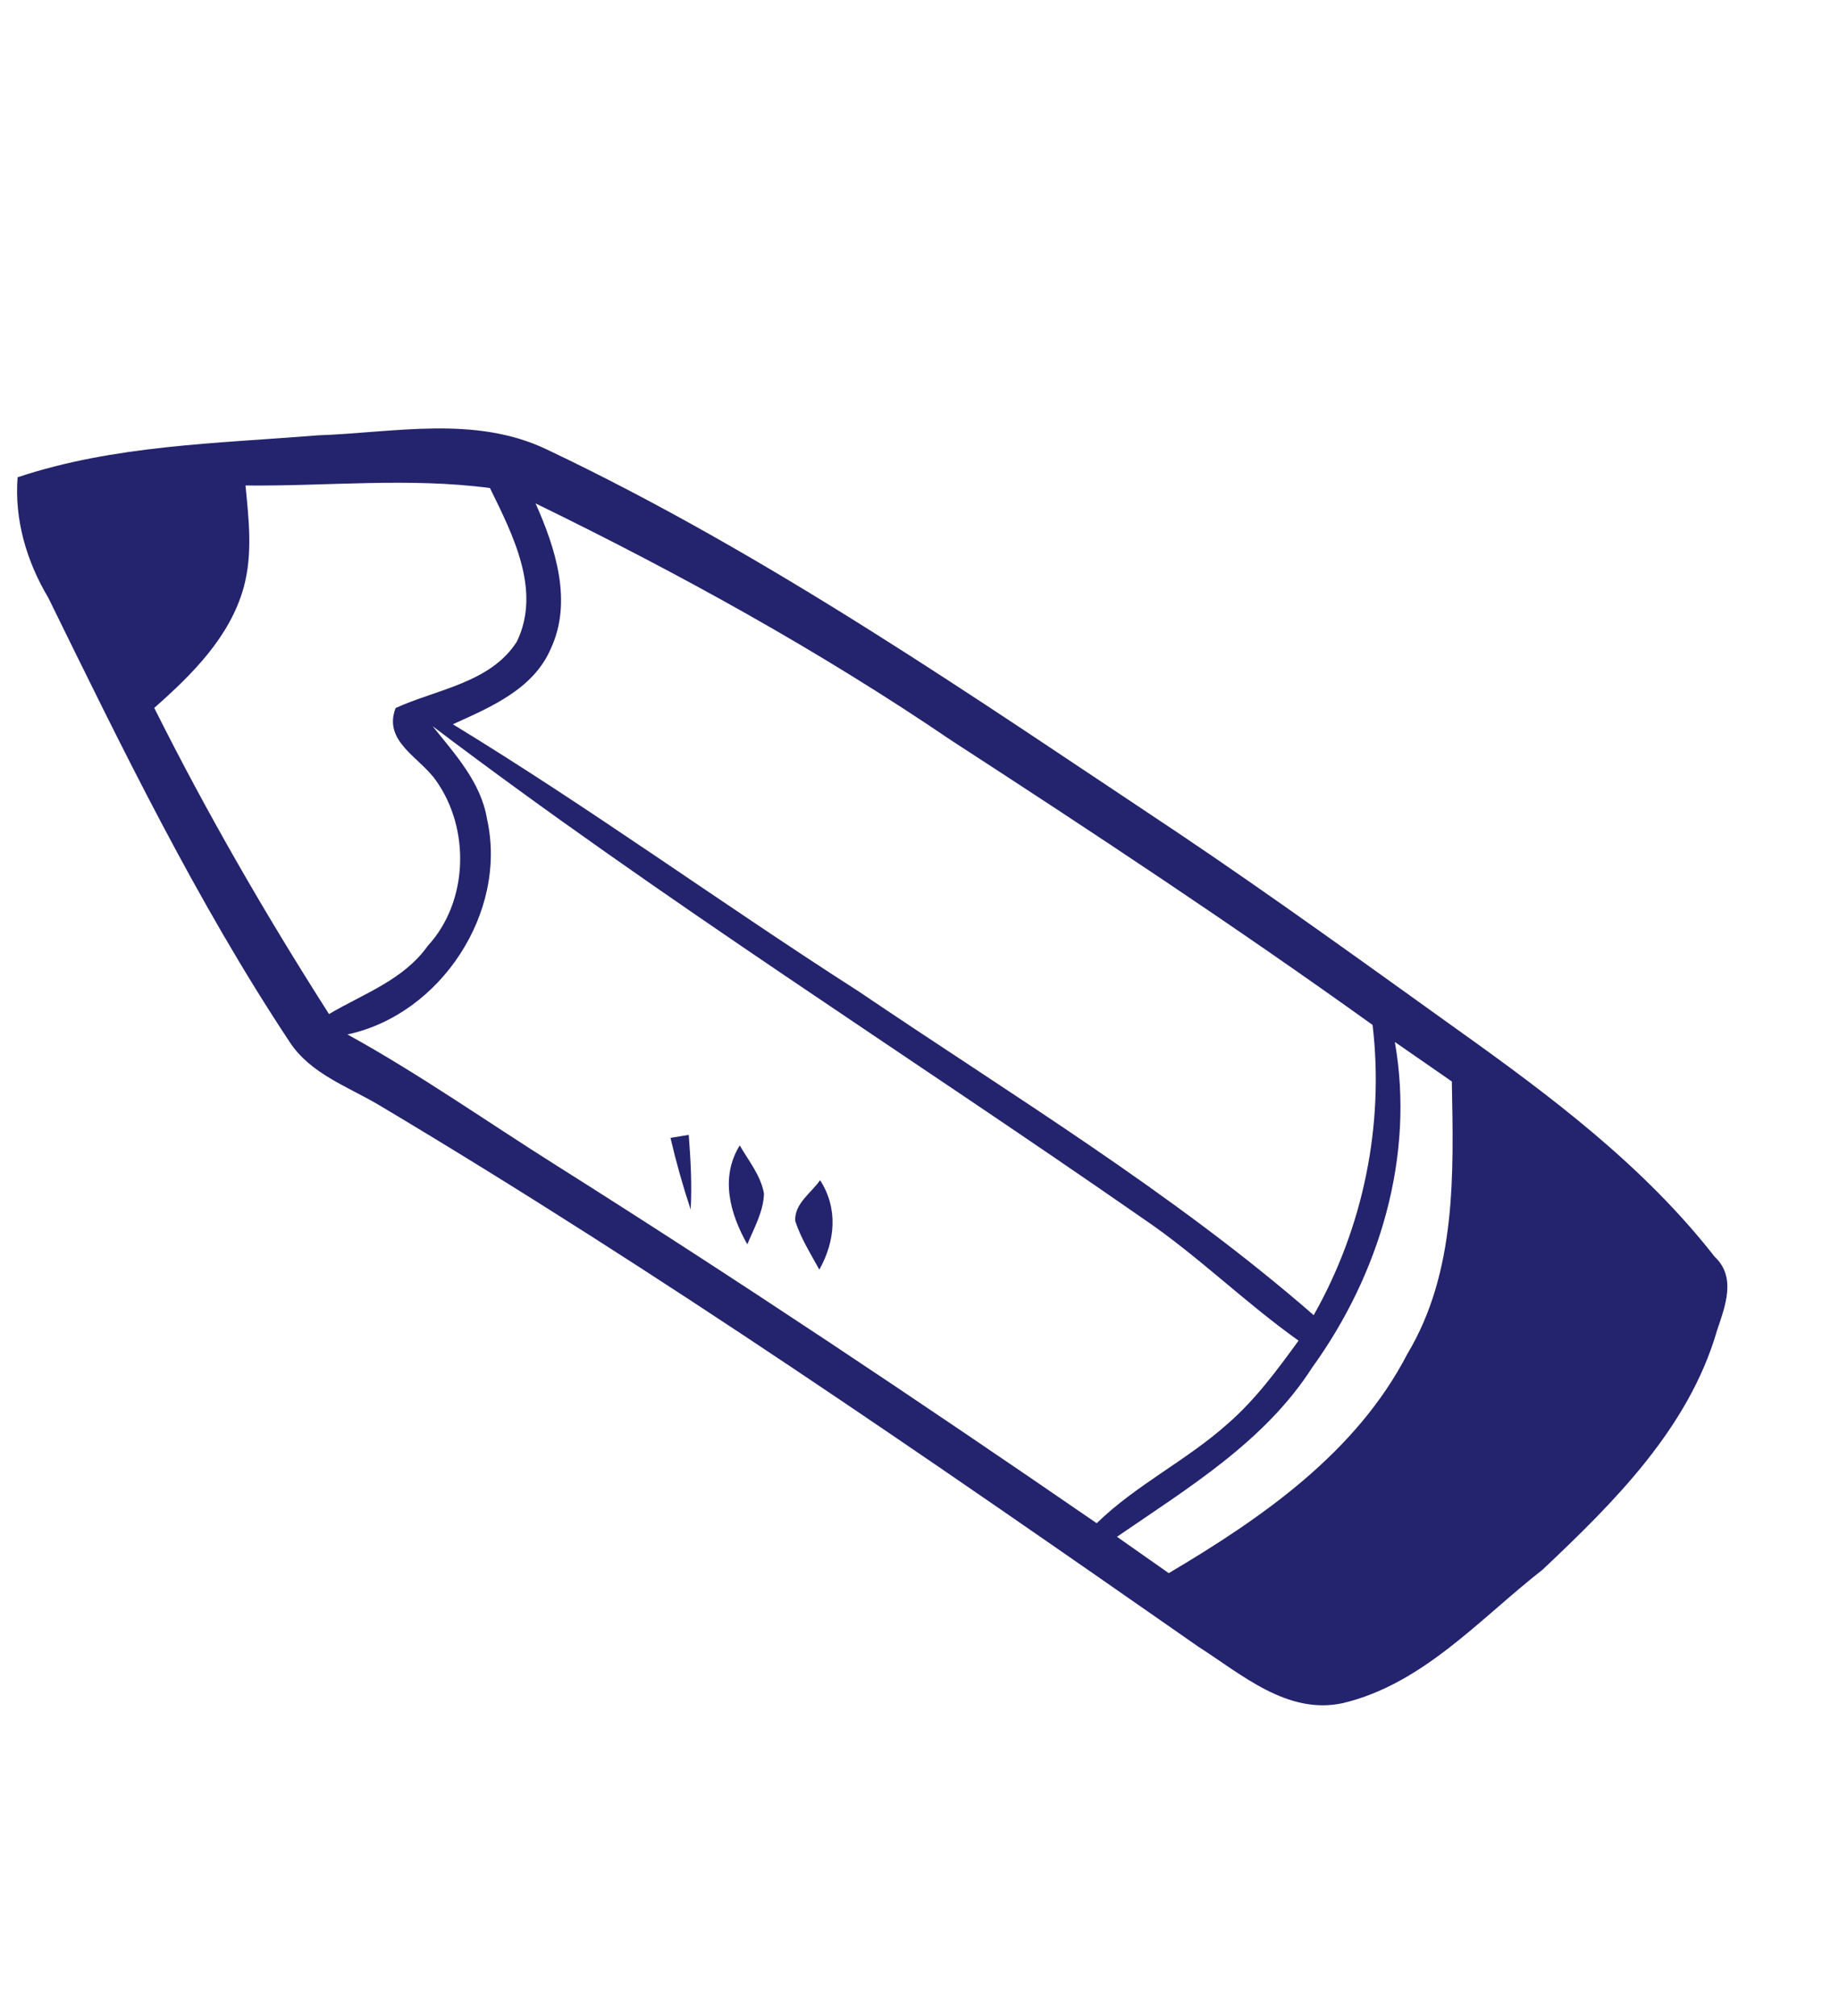 <svg xmlns="http://www.w3.org/2000/svg" width="94" height="103" viewBox="0 0 94 103" fill="none">
  <path d="M2.469 30.537C6.263 38.266 10.046 46.047 14.802 53.224C15.872 54.867 17.807 55.514 19.416 56.477C33.779 65.038 47.545 74.566 61.264 84.128C63.47 85.538 65.8 87.615 68.635 87.004C72.752 86.025 75.641 82.688 78.845 80.19C82.509 76.733 86.324 72.951 87.766 67.965C88.177 66.73 88.772 65.251 87.638 64.192C84.012 59.552 79.261 55.995 74.497 52.598C69.746 49.197 65.016 45.771 60.168 42.516C49.706 35.565 39.331 28.361 27.945 22.958C24.264 21.199 20.133 22.106 16.225 22.24C11.092 22.658 5.84 22.735 0.899 24.382C0.732 26.547 1.359 28.677 2.469 30.537ZM28.487 59.566C24.907 57.316 21.454 54.877 17.759 52.844C22.515 51.829 25.961 46.609 24.895 41.84C24.584 39.958 23.255 38.526 22.114 37.097C33.855 45.982 46.32 53.834 58.395 62.229C61.195 64.119 63.608 66.52 66.375 68.486C65.279 69.993 64.169 71.505 62.747 72.737C60.66 74.606 58.075 75.848 56.058 77.813C46.98 71.572 37.809 65.446 28.487 59.566ZM74.21 55.246C74.298 59.936 74.46 64.97 71.931 69.174C69.317 74.221 64.497 77.546 59.741 80.364C58.86 79.749 57.974 79.121 57.094 78.506C60.72 76.012 64.646 73.648 67.074 69.856C70.505 65.108 72.329 59.084 71.297 53.229C72.264 53.903 73.244 54.572 74.21 55.246ZM48.629 37.826C55.887 42.534 63.126 47.313 70.16 52.359C70.762 57.483 69.681 62.714 67.149 67.184C59.96 60.925 51.77 55.98 43.892 50.647C36.917 46.183 30.212 41.302 23.147 36.999C25.056 36.133 27.256 35.215 28.147 33.152C29.284 30.727 28.391 28.003 27.376 25.717C34.712 29.291 41.867 33.231 48.629 37.826ZM25.044 24.931C26.196 27.288 27.692 30.161 26.416 32.781C25.074 34.883 22.329 35.209 20.223 36.168C19.563 37.875 21.452 38.681 22.277 39.862C24.048 42.331 23.946 46.071 21.857 48.328C20.632 50.058 18.58 50.762 16.817 51.803C13.584 46.742 10.577 41.546 7.884 36.163C9.807 34.468 11.749 32.548 12.454 30.015C12.926 28.304 12.717 26.522 12.548 24.801C16.713 24.845 20.896 24.383 25.044 24.931Z" fill="#24236D"/>
  <path d="M41.918 60.289C41.487 60.926 40.59 61.484 40.649 62.377C40.936 63.258 41.432 64.041 41.88 64.858C42.7 63.398 42.845 61.724 41.918 60.289Z" fill="#24236D"/>
  <path d="M39.051 60.974C38.885 60.045 38.262 59.297 37.811 58.512C36.8 60.157 37.31 61.991 38.198 63.566C38.549 62.727 39.024 61.886 39.051 60.974Z" fill="#24236D"/>
  <path d="M34.272 58.128C34.56 59.366 34.903 60.582 35.304 61.791C35.375 60.52 35.303 59.242 35.205 57.975C34.969 58.007 34.508 58.096 34.272 58.128Z" fill="#24236D"/>
</svg>
